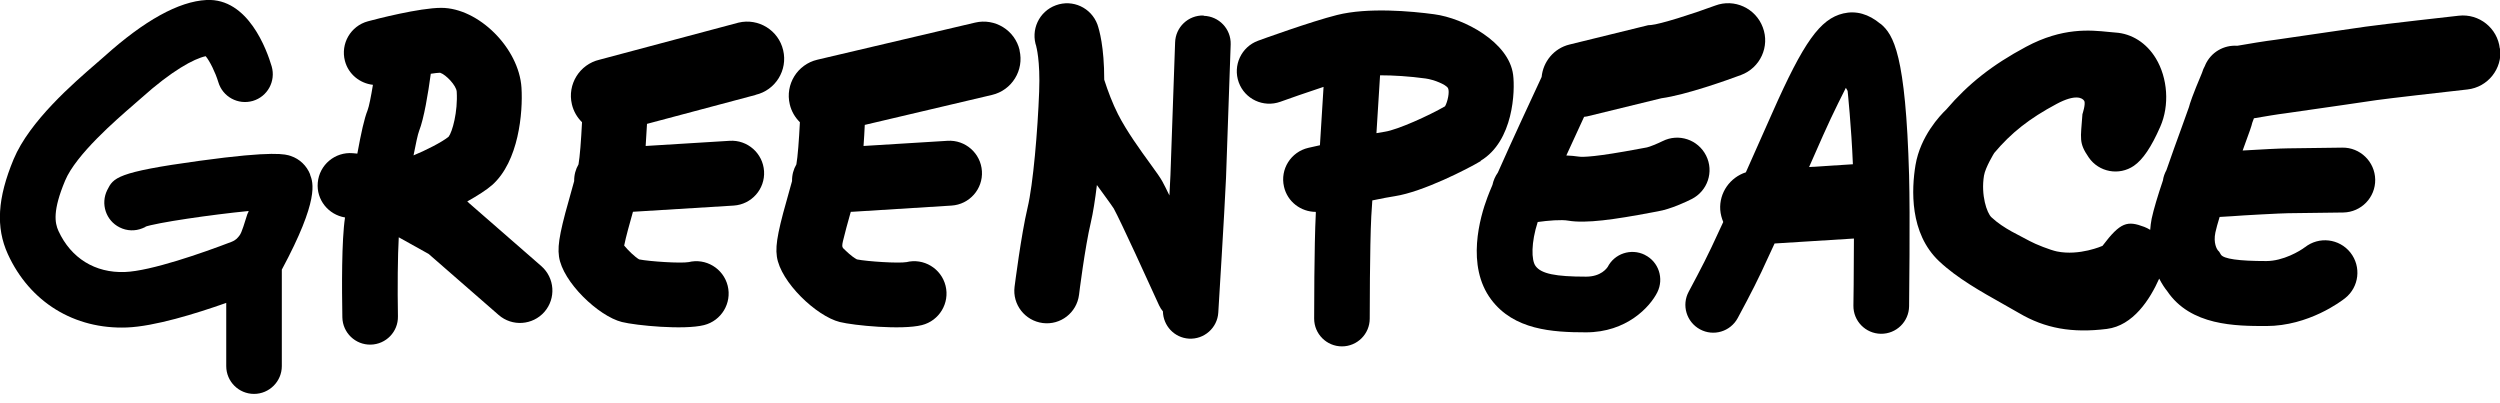 <svg xmlns="http://www.w3.org/2000/svg" width="242" height="39" viewBox="0 0 242 39" fill="none"><g clip-path="url(#clip0_3132_18389)"><path d="M30.03 16.9C29.69 16.04 29.01 15.39 28.15 15.1C27.64 14.93 26.57 14.57 19.29 15.57C11.25 16.67 10.98 17.21 10.38 18.4C9.72 19.73 10.25 21.35 11.58 22.01C12.29 22.37 13.09 22.38 13.78 22.1C14.37 21.86 14.02 21.96 13.99 21.97C15.13 21.55 20.55 20.77 24.02 20.43C24.14 20.42 24 20.57 23.94 20.74C23.69 21.48 23.43 22.49 23.18 22.8C23.02 23 22.87 23.23 22.41 23.41C19.63 24.48 14.59 26.24 12.09 26.33C9.21 26.44 6.87 24.99 5.66 22.36C5.3 21.57 5.09 20.38 6.3 17.49C7.35 14.96 11.25 11.6 12.91 10.16C13.22 9.89 13.48 9.67 13.69 9.48C16.63 6.84 18.78 5.68 19.91 5.44C20.3 5.9 20.85 7.01 21.13 7.94C21.55 9.37 23.04 10.18 24.47 9.77C25.9 9.35 26.71 7.86 26.3 6.43C25.84 4.87 24.03 -0.21 19.98 -2.46335e-05C17.3 0.14 13.97 1.98 10.09 5.47C9.92 5.62 9.68 5.83 9.39 6.08C7.11 8.05 2.87 11.71 1.32 15.41C-0.25 19.18 -0.42 22.01 0.76 24.6C2.88 29.24 7.19 31.89 12.28 31.7C14.95 31.6 18.96 30.36 21.9 29.32V35.44C21.9 36.93 23.11 38.13 24.59 38.13C26.07 38.13 27.28 36.92 27.28 35.44V26.1C30.93 19.31 30.32 17.68 30.01 16.89L30.03 16.9Z" fill="black"/><path d="M45.37 19.62L45.23 19.5C46.23 18.94 47.12 18.37 47.64 17.91C50.21 15.63 50.63 10.91 50.48 8.49C50.24 4.66 46.32 0.76 42.71 0.76C40.61 0.76 36.43 1.84 35.62 2.06C33.94 2.51 32.95 4.23 33.39 5.9C33.73 7.19 34.84 8.07 36.1 8.21C35.91 9.37 35.72 10.32 35.58 10.68C35.26 11.48 34.96 12.85 34.59 14.87C34.45 14.86 34.3 14.85 34.16 14.83C32.43 14.68 30.91 15.96 30.76 17.68C30.61 19.34 31.79 20.79 33.4 21.05C33.06 23.24 33.09 27.91 33.14 30.72C33.17 32.21 34.4 33.39 35.88 33.36C37.37 33.33 38.55 32.11 38.52 30.62C38.47 27.9 38.5 24.71 38.6 22.97L41.49 24.58L48.27 30.49C49.58 31.63 51.56 31.49 52.7 30.19C53.84 28.88 53.7 26.9 52.4 25.76L45.37 19.63V19.62ZM44.21 8.87C44.33 10.83 43.78 12.78 43.43 13.23C42.83 13.74 41.12 14.6 40.03 15.04C40.24 13.97 40.44 13 40.57 12.67C41.04 11.49 41.45 9 41.7 7.14C42.07 7.08 42.38 7.05 42.6 7.04C43.18 7.23 44.17 8.28 44.21 8.87Z" fill="black"/><path d="M73.14 9.18C75.07 8.73 76.27 6.79 75.81 4.86C75.36 2.93 73.42 1.73 71.49 2.19L58.03 5.78C56.1 6.23 54.9 8.17 55.36 10.1C55.52 10.78 55.87 11.37 56.34 11.83C56.25 13.6 56.13 15.18 56 15.91C55.72 16.39 55.57 16.94 55.58 17.53C55.53 17.69 55.49 17.86 55.44 18.03C54.29 22.06 53.93 23.61 54.11 24.83C54.46 27.31 57.95 30.61 60.2 31.17C61.56 31.51 66.2 31.96 68.15 31.47C69.83 31.05 70.86 29.34 70.44 27.66C70.02 25.98 68.31 24.95 66.63 25.38C66.66 25.37 66.68 25.37 66.68 25.37C65.9 25.51 62.88 25.31 61.87 25.11C61.48 24.89 60.81 24.25 60.42 23.77C60.58 22.95 60.97 21.56 61.27 20.5L71.02 19.9C72.75 19.79 74.07 18.3 73.96 16.57C73.85 14.84 72.36 13.52 70.63 13.63L62.5 14.13C62.55 13.42 62.59 12.69 62.63 11.99L73.14 9.19V9.18Z" fill="black"/><path d="M98.7 4.86C98.25 2.93 96.31 1.73 94.38 2.19L79.12 5.78C77.19 6.23 75.99 8.17 76.45 10.1C76.61 10.78 76.96 11.37 77.43 11.83C77.34 13.6 77.22 15.18 77.09 15.91C76.81 16.39 76.66 16.94 76.67 17.53C76.62 17.69 76.58 17.86 76.53 18.03C75.38 22.06 75.02 23.61 75.2 24.83C75.55 27.31 79.04 30.61 81.29 31.17C82.65 31.51 87.29 31.96 89.24 31.47C90.92 31.05 91.95 29.34 91.53 27.66C91.11 25.98 89.4 24.95 87.72 25.38C87.75 25.37 87.77 25.37 87.77 25.37C86.99 25.51 83.95 25.31 82.95 25.11C82.41 24.82 81.94 24.33 81.66 24.07C81.49 23.9 81.51 23.74 81.6 23.33C81.78 22.57 82.06 21.55 82.3 20.7C82.32 20.63 82.34 20.57 82.36 20.5H82.51L92.11 19.9C93.84 19.79 95.16 18.3 95.05 16.57C94.94 14.84 93.45 13.52 91.72 13.63L83.59 14.13C83.64 13.45 83.68 12.75 83.71 12.09L96.02 9.19C97.95 8.74 99.15 6.8 98.69 4.87L98.7 4.86Z" fill="black"/><path d="M106.16 2.18C106.16 2.18 106.2 2.26 106.23 2.35C106.23 2.35 106.23 2.35 106.23 2.36L106.16 2.17V2.18Z" fill="black"/><path d="M116.51 1.5C115.02 1.46 113.79 2.63 113.75 4.12L113.3 16.94C113.28 17.47 113.24 18.15 113.2 18.92C112.92 18.34 112.68 17.86 112.52 17.57C112.3 17.17 111.96 16.7 111.33 15.83C110.42 14.58 109.05 12.69 108.22 11.05C107.7 10.03 107.24 8.81 106.89 7.72C106.89 4.53 106.41 2.89 106.23 2.37C105.63 0.75 103.84 -0.09 102.21 0.51C100.58 1.1 99.74 2.9 100.33 4.54L100.3 4.46C100.3 4.46 100.71 5.83 100.59 8.88C100.45 12.63 100.01 17.84 99.47 20.1C98.84 22.77 98.24 27.56 98.21 27.76C97.99 29.48 99.22 31.05 100.94 31.27C102.66 31.49 104.23 30.27 104.45 28.54C104.45 28.49 105.03 23.89 105.59 21.54C105.81 20.6 106.01 19.32 106.18 17.91C106.46 18.31 106.74 18.68 106.98 19.01C107.3 19.46 107.71 20.01 107.81 20.18C108.5 21.44 111.21 27.38 112.2 29.56C112.3 29.78 112.43 29.97 112.57 30.14C112.6 31.53 113.67 32.69 115.08 32.78C116.56 32.87 117.84 31.74 117.93 30.26C117.95 29.87 118.53 20.62 118.68 17.2L119.13 4.29C119.17 2.8 118 1.57 116.51 1.53V1.5Z" fill="black"/><path d="M143.33 15.56C146.51 13.65 146.67 8.79 146.47 7.24C146.07 4.07 141.7 1.76 138.83 1.38C136.61 1.08 132.42 0.7 129.43 1.45C126.91 2.08 122 3.86 121.79 3.94C120.16 4.53 119.32 6.34 119.91 7.97C120.5 9.6 122.3 10.44 123.94 9.85C124.74 9.56 126.48 8.95 128.12 8.41L127.77 14.06C127.14 14.2 126.71 14.3 126.65 14.31C124.96 14.7 123.9 16.38 124.29 18.07C124.62 19.53 125.93 20.51 127.37 20.51V20.68C127.21 23.7 127.21 30.55 127.21 30.84C127.21 32.33 128.42 33.53 129.9 33.53C131.38 33.53 132.59 32.33 132.59 30.84C132.59 30.77 132.59 23.84 132.74 20.95L132.84 19.4C133.72 19.22 134.52 19.06 135.02 18.99C137.74 18.57 142.07 16.35 143.34 15.59L143.33 15.56ZM133.24 12.89L133.59 7.29C134.88 7.29 136.4 7.38 138.01 7.6C138.75 7.7 139.98 8.17 140.17 8.54C140.34 8.89 140.13 9.85 139.88 10.29C138.34 11.18 135.3 12.56 134.06 12.75C133.83 12.79 133.55 12.83 133.24 12.89Z" fill="black"/><path d="M159.22 24.67C157.89 24.01 156.27 24.54 155.61 25.87C155.64 25.82 155.65 25.8 155.65 25.8C155.55 25.96 154.99 26.78 153.53 26.78C150.57 26.78 149.2 26.5 148.65 25.76C148.22 25.19 148.21 23.47 148.85 21.49C149.85 21.35 151.15 21.24 151.81 21.36C153.53 21.65 156.28 21.25 159.88 20.57C160.13 20.52 160.37 20.48 160.47 20.46C161.73 20.25 163.3 19.5 163.75 19.27C165.3 18.49 165.93 16.61 165.15 15.06C164.37 13.51 162.49 12.88 160.94 13.66C160.41 13.92 159.67 14.22 159.42 14.27C159.26 14.3 159.03 14.34 158.71 14.4C154.52 15.19 153.23 15.22 152.83 15.16C152.45 15.1 152.04 15.07 151.62 15.05C152.21 13.76 152.81 12.45 153.34 11.31C153.43 11.3 153.53 11.29 153.62 11.27L160.83 9.51C163.2 9.19 167.27 7.73 168.53 7.26C170.39 6.57 171.34 4.5 170.64 2.65C169.95 0.79 167.88 -0.16 166.03 0.54C163.77 1.38 160.67 2.35 159.83 2.42L159.54 2.44L159.26 2.51L151.93 4.31C150.41 4.68 149.37 5.98 149.23 7.45C148.39 9.25 146.32 13.7 144.99 16.71C144.74 17.06 144.56 17.47 144.47 17.9C144.26 18.39 144.09 18.81 143.98 19.11C143.27 20.99 141.89 25.73 144.35 29C146.55 31.93 150.24 32.17 153.53 32.17C157.44 32.17 159.71 29.73 160.43 28.29C161.09 26.96 160.56 25.34 159.23 24.68L159.22 24.67Z" fill="black"/><path d="M182.03 2.31C180.88 1.35 179.67 1.01 178.43 1.3C176.19 1.83 174.59 4.07 171.56 10.92C170.54 13.23 169.7 15.12 169 16.68C167.48 17.17 166.41 18.64 166.52 20.31C166.55 20.73 166.66 21.12 166.81 21.49C166.46 22.26 166.17 22.86 165.94 23.36L165.64 24C164.9 25.59 163.48 28.2 163.47 28.23C162.76 29.54 163.25 31.17 164.56 31.88C165.87 32.59 167.5 32.1 168.21 30.79C168.27 30.68 169.72 28.01 170.53 26.27L170.82 25.64C171.08 25.09 171.39 24.43 171.78 23.57L179.46 23.09C179.46 26.4 179.41 29.53 179.41 29.58C179.39 31.07 180.58 32.29 182.07 32.31C183.56 32.33 184.78 31.14 184.8 29.65C184.8 29.3 184.91 20.91 184.8 16.97C184.47 5.27 183.3 3.36 182.04 2.3L182.03 2.31ZM176.48 13.09C177.42 10.96 178.68 8.5 178.68 8.5L178.85 8.8C178.85 8.8 179.21 12.24 179.36 15.9L175.12 16.17C175.54 15.23 175.99 14.22 176.48 13.09Z" fill="black"/><path d="M241.98 4.69C241.76 2.72 239.98 1.3 238.01 1.52C237.71 1.55 230.61 2.35 229 2.58L225.69 3.06C223.7 3.35 220.69 3.79 220.34 3.84C219.34 3.96 217.53 4.26 216.57 4.43C215.27 4.34 214.01 5.05 213.46 6.31C213.46 6.31 213.46 6.32 213.46 6.33C213.33 6.56 213.22 6.81 213.15 7.06C212.23 9.24 211.98 10.01 211.89 10.37C211.81 10.62 211.5 11.47 211.22 12.24C210.7 13.68 210.17 15.12 209.71 16.47C209.54 16.78 209.42 17.11 209.37 17.47C208.87 18.95 208.48 20.24 208.28 21.17C208.2 21.55 208.17 21.9 208.14 22.25C207.96 22.14 207.77 22.04 207.56 21.96C205.93 21.35 205.27 21.48 203.52 23.8C203.52 23.8 201.3 24.79 199.11 24.34C198.48 24.21 197.05 23.65 196.47 23.33C195.57 22.82 193.96 22.15 192.77 21.03C192.33 20.62 191.74 18.89 192.05 17C192.18 16.2 193.04 14.81 193.04 14.81C194.69 12.85 196.44 11.47 199.08 10.06C200.91 9.08 201.58 9.48 201.75 9.76C201.92 10.04 201.58 11.05 201.58 11.05C201.41 13.46 201.21 13.81 202.19 15.24C203.17 16.67 205.13 17.03 206.56 16.05C207.43 15.45 208.25 14.24 209.12 12.25C210.02 10.2 209.84 7.55 208.68 5.64C207.78 4.16 206.36 3.25 204.77 3.15C204.58 3.14 204.35 3.11 204.11 3.09C202.33 2.91 199.65 2.64 196.12 4.53C192.85 6.28 190.53 8.11 188.4 10.6C187.79 11.18 185.89 13.19 185.42 15.98C185.04 18.29 184.82 22.57 187.71 25.29C189.46 26.94 191.79 28.24 193.85 29.4C194.42 29.72 194.95 30.02 195.45 30.31C197.96 31.79 200.58 32.26 203.94 31.84C206.5 31.52 208.12 28.97 209.01 26.97C209.3 27.53 209.58 27.93 209.77 28.16C212.04 31.55 216.43 31.56 219.37 31.56C223.49 31.56 226.66 29.14 227.01 28.86C228.37 27.78 228.59 25.81 227.52 24.45C226.44 23.09 224.47 22.86 223.11 23.94L223.13 23.92C222.64 24.3 221.01 25.27 219.38 25.27C216.71 25.27 215.23 25.06 214.98 24.64L214.82 24.37L214.68 24.22C214.61 24.13 214.23 23.54 214.45 22.5C214.53 22.12 214.68 21.59 214.86 21C215.32 20.98 215.75 20.95 216.05 20.93C216.95 20.85 220.95 20.64 221.47 20.64L226.83 20.57C228.57 20.54 229.95 19.11 229.92 17.38C229.89 15.65 228.46 14.26 226.73 14.29L221.47 14.36C220.88 14.36 218.68 14.47 217.09 14.57C217.11 14.52 217.13 14.45 217.15 14.4C217.77 12.71 217.94 12.23 218.02 11.88C218.05 11.79 218.1 11.64 218.18 11.45C219.18 11.28 220.53 11.05 221.22 10.97C221.61 10.92 223.68 10.62 226.78 10.17L230.06 9.69C231.26 9.52 236.34 8.94 238.85 8.66C240.82 8.44 242.24 6.66 242.02 4.69H241.98Z" fill="black"/></g><defs><clipPath id="clip0_3132_18389"><rect width="242" height="38.14" fill="white"/></clipPath></defs></svg>